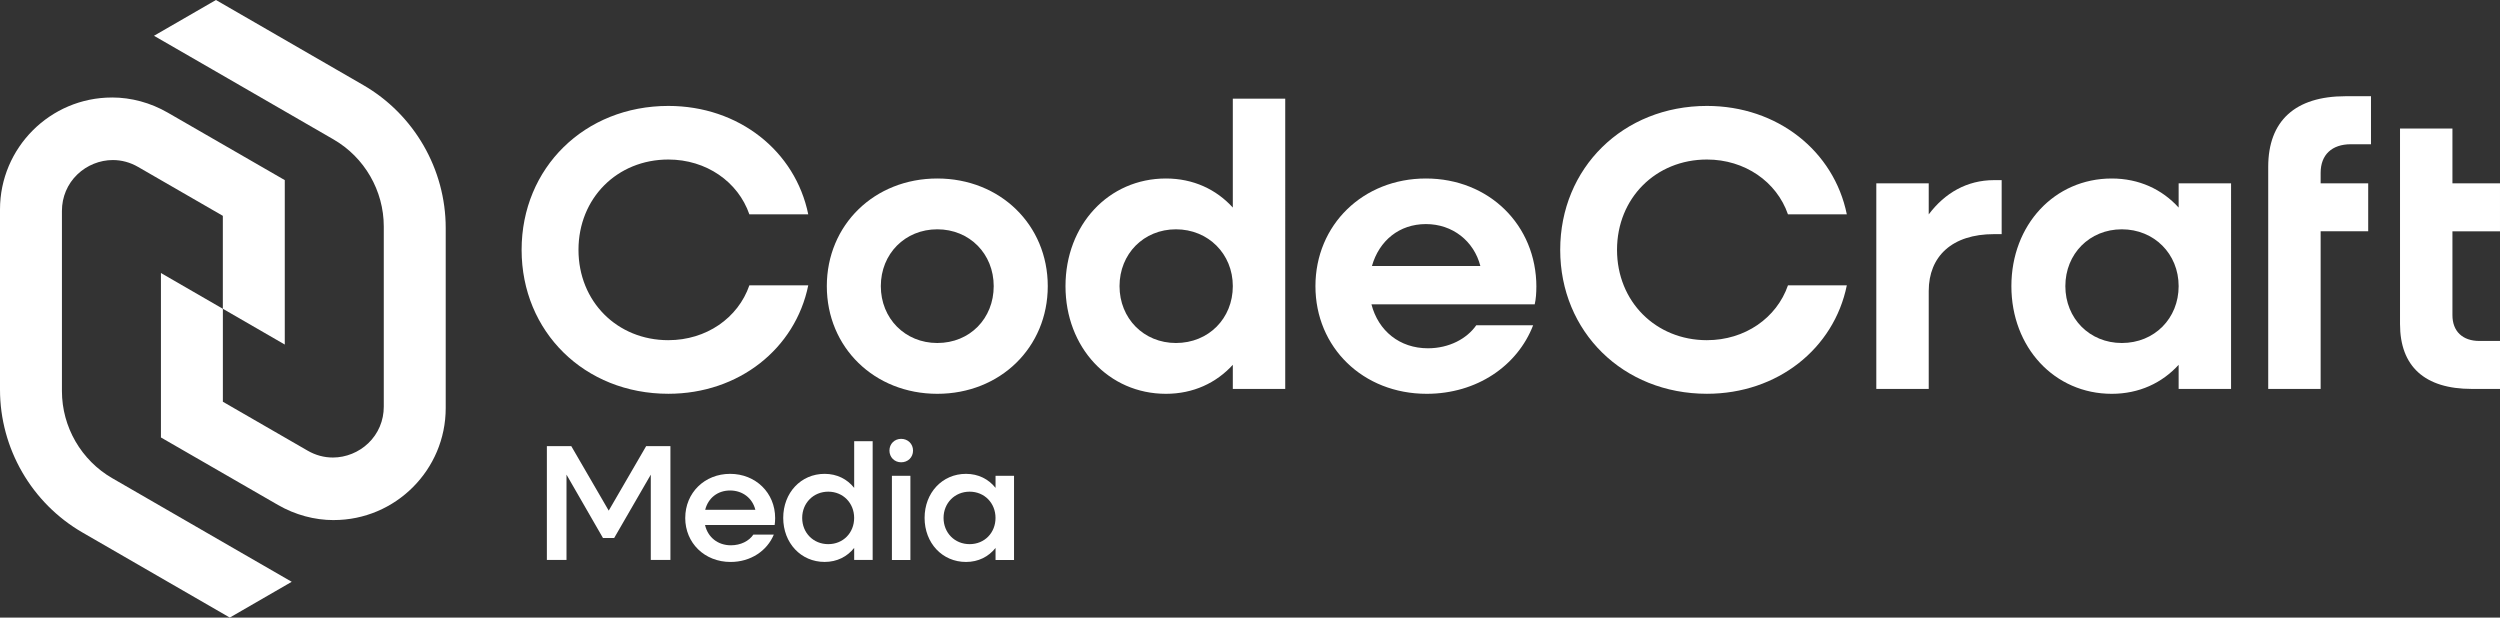 <?xml version="1.0" encoding="UTF-8"?>
<svg id="Layer_2" data-name="Layer 2" xmlns="http://www.w3.org/2000/svg" viewBox="0 0 869.9 214.89">
  <rect x="0" y="0" width="869.9" height="214.89" fill="#333333" stroke="none"/>
  <defs>
    <style>
      .cls-1 {
        fill: #fff;
        stroke-width: 0px;
      }
    </style>
  </defs>
  <g id="Calque_1" data-name="Calque 1">
    <g>
      <g>
        <g>
          <path class="cls-1" d="M232.56,118.37c-17.83,0-31.27-13.47-31.27-31.43s13.45-31.43,31.27-31.43c13.19,0,24.26,7.72,28.19,19.08h20.49c-4.5-22.03-24.15-37.73-48.68-37.73-29.17,0-51.06,21.59-51.06,50.08s21.89,50.08,51.06,50.08c24.54,0,44.19-15.7,48.68-37.73h-20.49c-3.93,11.37-15,19.08-28.19,19.08Z"/>
          <path class="cls-1" d="M326.14,62.11c-21.89,0-38.44,16.14-38.44,37.46s16.55,37.46,38.44,37.46,38.44-16.14,38.44-37.46-16.57-37.46-38.44-37.46ZM326.14,119.35c-11.23,0-19.65-8.56-19.65-19.79s8.42-19.77,19.65-19.77,19.63,8.54,19.63,19.77-8.26,19.79-19.63,19.79Z"/>
          <path class="cls-1" d="M428.97,34.33v37.89c-5.75-6.32-13.74-10.11-23.28-10.11-19.93,0-34.94,16.14-34.94,37.46s15.02,37.46,34.94,37.46c9.54,0,17.53-3.79,23.28-10.09v8.4h18.24V34.33h-18.24ZM409.18,119.35c-11.21,0-19.63-8.56-19.63-19.79s8.42-19.77,19.63-19.77,19.79,8.54,19.79,19.77-8.42,19.79-19.79,19.79Z"/>
          <path class="cls-1" d="M534.6,99.84c0-21.59-16.55-37.73-38.44-37.73s-38.44,16.14-38.44,37.46,16.55,37.46,38.71,37.46c17.39,0,31.57-9.68,37.04-23.85h-19.79c-3.22,4.63-9.38,8.01-16.82,8.01-9.82,0-17.26-6.05-19.65-15.29h56.81c.43-1.83.57-4.08.57-6.05ZM477.38,92.56c2.51-8.83,9.52-14.59,18.79-14.59s16.69,5.89,18.94,14.59h-37.73Z"/>
          <path class="cls-1" d="M593.95,118.37c-17.83,0-31.29-13.47-31.29-31.43s13.47-31.43,31.29-31.43c13.19,0,24.26,7.72,28.19,19.08h20.48c-4.48-22.03-24.13-37.73-48.67-37.73-29.17,0-51.06,21.59-51.06,50.08s21.89,50.08,51.06,50.08c24.54,0,44.19-15.7,48.67-37.73h-20.48c-3.93,11.37-15,19.08-28.19,19.08Z"/>
          <path class="cls-1" d="M693.83,62.68c-9.4,0-17.12,4.48-22.71,11.92v-10.8h-18.24v71.54h18.24v-34.08c0-12.07,8.13-19.79,22.71-19.79h2.67v-18.79h-2.67Z"/>
          <path class="cls-1" d="M758.08,63.8v8.42c-5.75-6.32-13.74-10.11-23.28-10.11-19.93,0-34.92,16.14-34.92,37.46s15,37.46,34.92,37.46c9.54,0,17.53-3.79,23.28-10.09v8.4h18.24V63.8h-18.24ZM738.31,119.35c-11.23,0-19.65-8.56-19.65-19.79s8.42-19.77,19.65-19.77,19.77,8.54,19.77,19.77-8.42,19.79-19.77,19.79Z"/>
          <path class="cls-1" d="M818,50.19h7.01v-16.71h-8.83c-17.53,0-26.93,8.56-26.93,24.56v77.29h18.24v-54.85h16.55v-16.69h-16.55v-3.65c0-6.3,3.93-9.95,10.52-9.95Z"/>
          <path class="cls-1" d="M853.35,109.67c0,5.6,3.51,8.97,9.4,8.97h7.15v16.69h-9.82c-16.41,0-24.97-7.85-24.97-22.58V44.72h18.24v19.08h16.55v16.69h-16.55v29.19Z"/>
        </g>
        <g>
          <path class="cls-1" d="M190.28,155.23h8.5l13.03,22.45,13.03-22.45h8.44v39.61h-6.83v-29.68l-12.74,22.04h-3.9l-12.69-22.04v29.68h-6.83v-39.61Z"/>
          <path class="cls-1" d="M238.44,180.21c0-8.73,6.72-15.33,15.61-15.33s15.67,6.6,15.67,15.39c0,.8-.06,1.66-.17,2.41h-24.23c.98,4.25,4.42,7.06,9.01,7.06,3.39,0,6.32-1.49,7.81-3.73h7.12c-2.35,5.68-8.09,9.53-15.04,9.53-9.07,0-15.79-6.6-15.79-15.33ZM245.38,177.39h17.45c-.98-4.02-4.42-6.72-8.78-6.72s-7.64,2.64-8.67,6.72Z"/>
          <path class="cls-1" d="M272.53,180.21c0-8.73,6.14-15.33,14.41-15.33,4.31,0,7.86,1.84,10.28,4.88v-16.25h6.43v41.33h-6.43v-4.19c-2.41,3.04-5.97,4.88-10.28,4.88-8.27,0-14.41-6.6-14.41-15.33ZM297.21,180.21c0-5.17-3.85-9.13-9.01-9.13s-9.07,3.96-9.07,9.13,3.85,9.13,9.07,9.13,9.01-3.96,9.01-9.13Z"/>
          <path class="cls-1" d="M309.49,156.78c0-2.35,1.78-4.08,4.08-4.08s4.13,1.72,4.13,4.08-1.78,4.08-4.13,4.08-4.08-1.78-4.08-4.08ZM310.35,165.57h6.43v29.28h-6.43v-29.28Z"/>
          <path class="cls-1" d="M321.72,180.21c0-8.73,6.14-15.33,14.41-15.33,4.31,0,7.86,1.84,10.28,4.88v-4.19h6.43v29.28h-6.43v-4.19c-2.41,3.04-5.97,4.88-10.28,4.88-8.27,0-14.41-6.6-14.41-15.33ZM346.4,180.21c0-5.17-3.85-9.13-9.01-9.13s-9.07,3.96-9.07,9.13,3.85,9.13,9.07,9.13,9.01-3.96,9.01-9.13Z"/>
        </g>
      </g>
      <g>
        <path class="cls-1" d="M116.12,180.97c-6.71,0-13.41-1.82-19.38-5.26l-40.74-23.49v-57.22l21.55,12.45v32.34l29.48,17.01c2.75,1.59,5.72,2.4,8.81,2.4,4.52,0,9.02-1.82,12.32-4.99,3.47-3.33,5.38-7.84,5.38-12.72v-62.68c0-12.47-6.71-24.08-17.51-30.31l-42.06-24.29-20.39-11.76L75.14,0l51.24,29.59c17.71,10.22,28.71,29.28,28.71,49.73v62.68c0,21.48-17.48,38.96-38.96,38.96h0Z"/>
        <path class="cls-1" d="M38.97,33.92c6.71,0,13.41,1.82,19.38,5.26l40.74,23.49v57.22l-21.55-12.45v-32.34l-29.48-17.01c-2.75-1.59-5.72-2.4-8.81-2.4-4.52,0-9.02,1.82-12.32,4.99-3.47,3.33-5.38,7.84-5.38,12.72v62.68c0,12.47,6.71,24.08,17.51,30.31l42.06,24.29,20.39,11.76-21.55,12.45-51.24-29.59C11,175.08,0,156.02,0,135.57v-62.68c0-21.48,17.48-38.96,38.96-38.96h0Z"/>
      </g>
    </g>
  </g>
</svg>